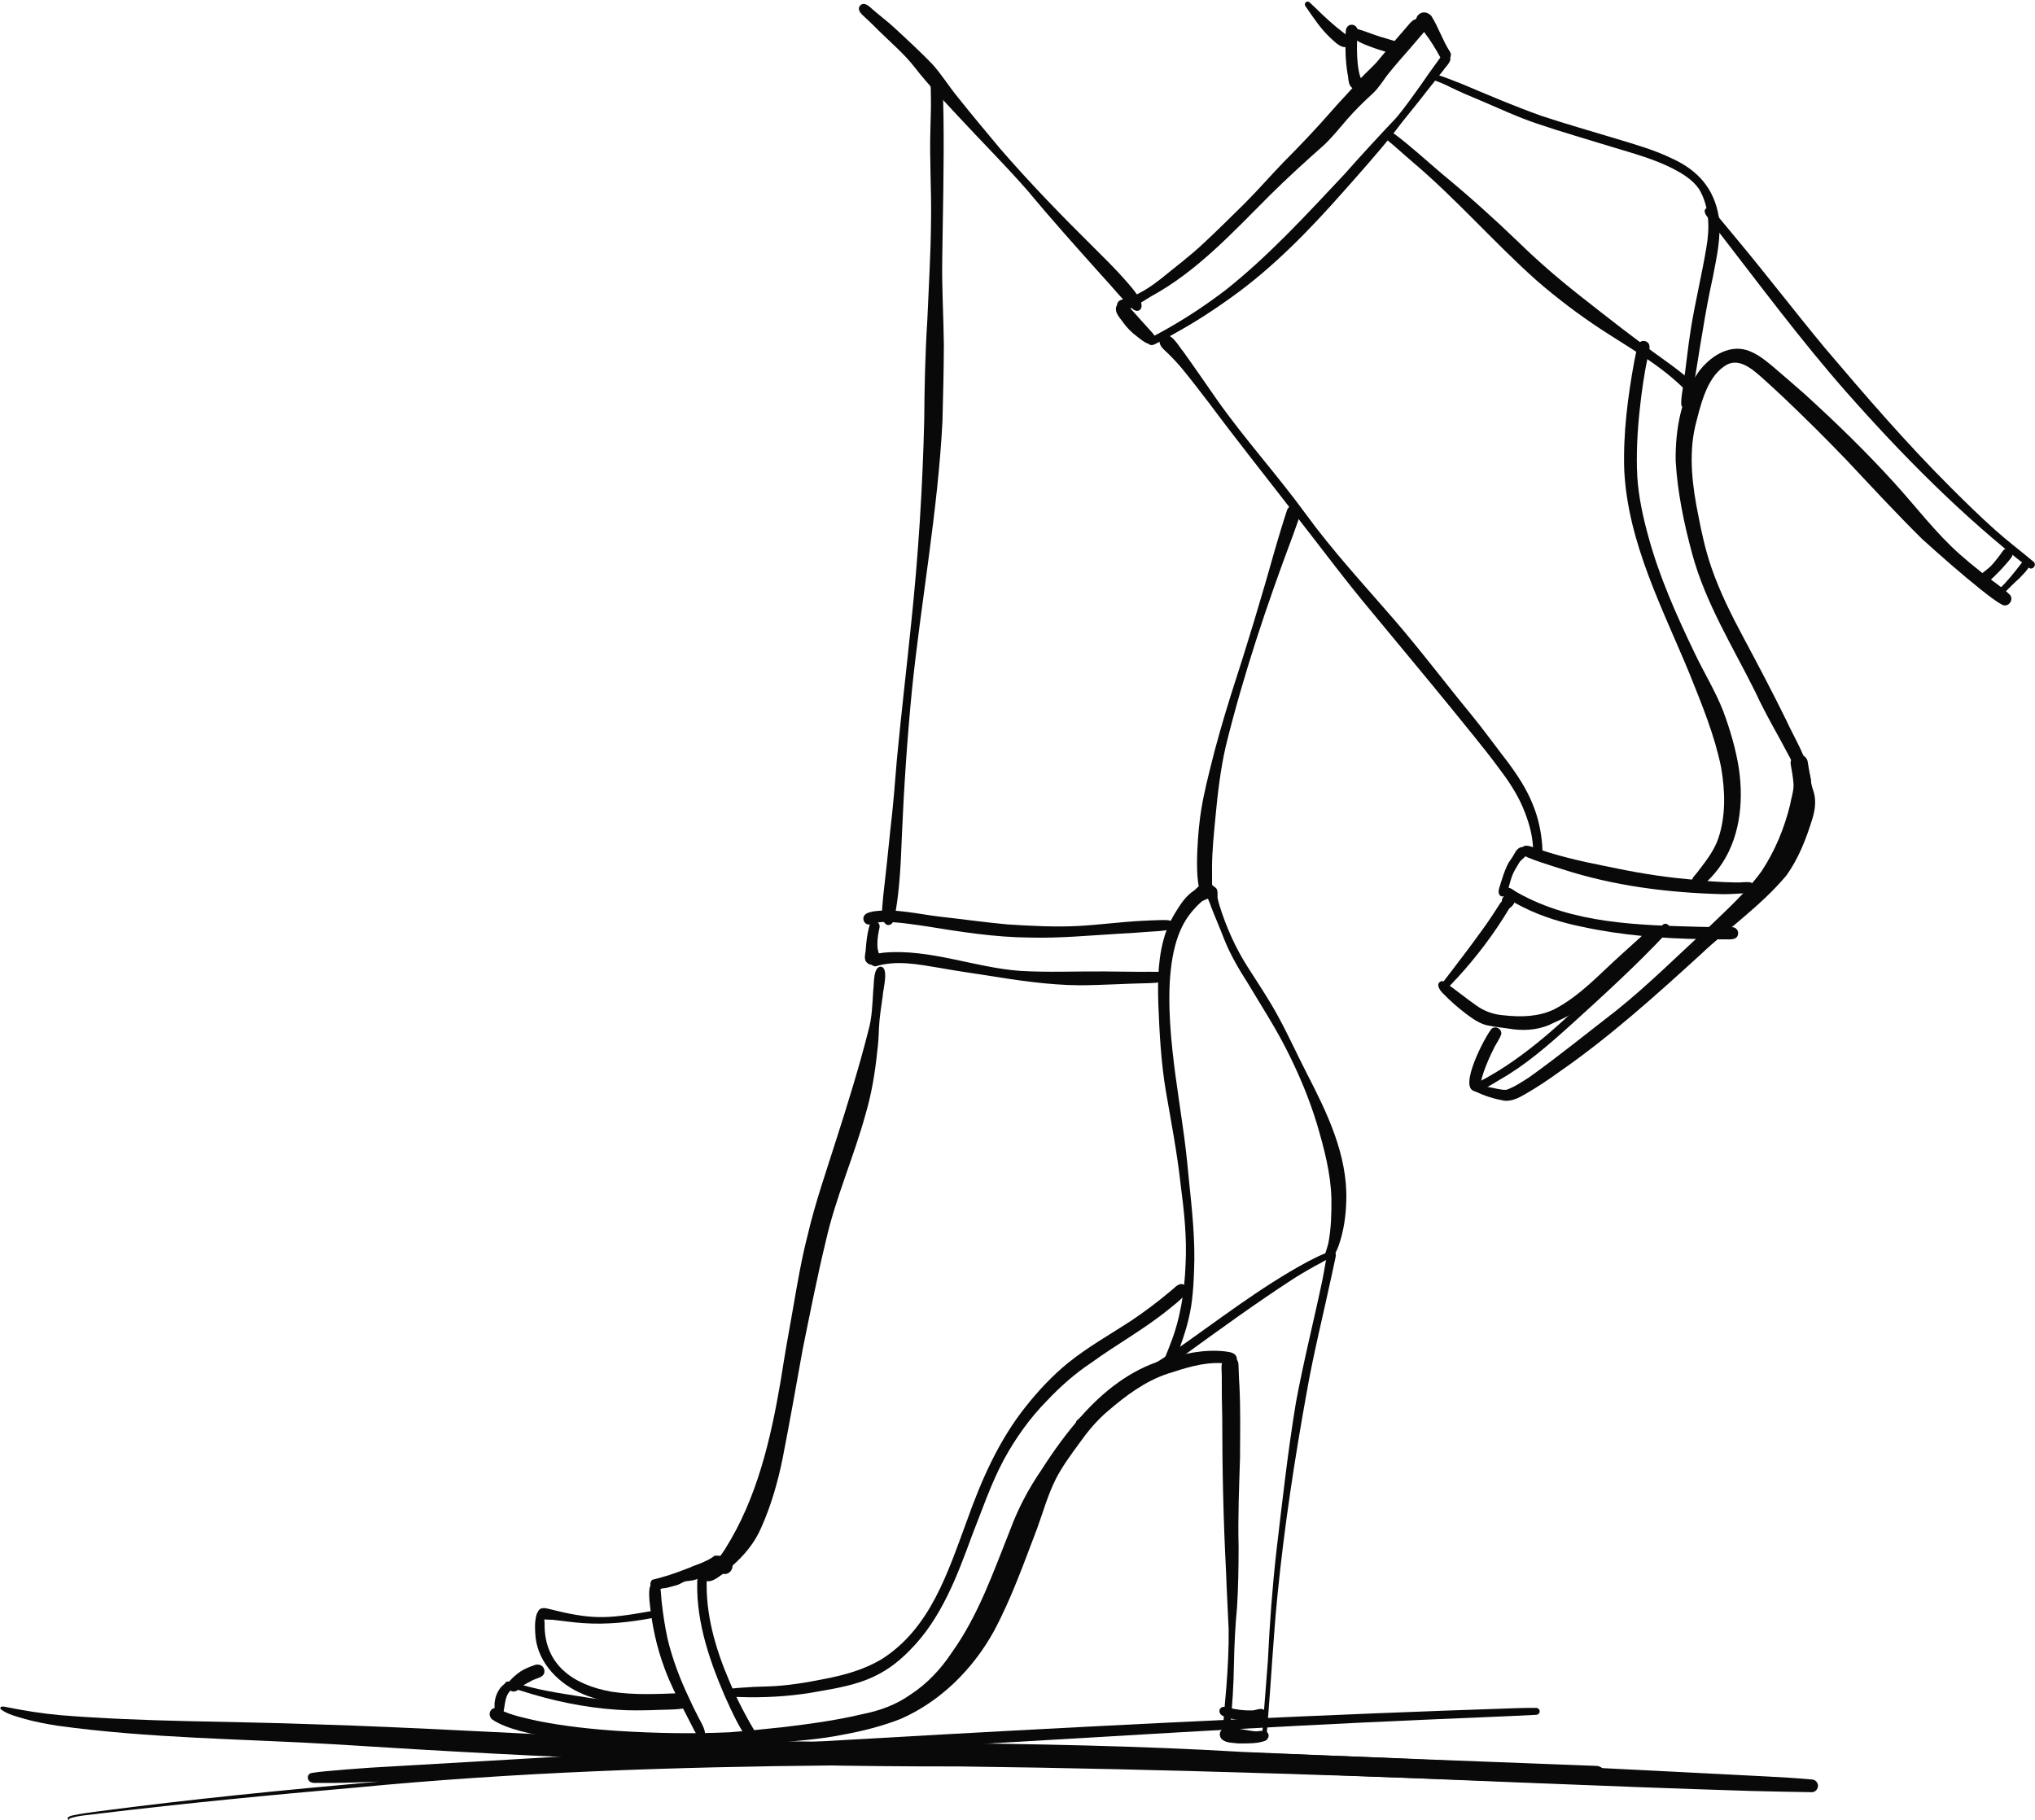 <?xml version="1.0" encoding="UTF-8"?><svg xmlns="http://www.w3.org/2000/svg" xmlns:xlink="http://www.w3.org/1999/xlink" height="1162.9" preserveAspectRatio="xMidYMid meet" version="1.0" viewBox="-0.2 -1.0 1300.3 1162.9" width="1300.3" zoomAndPan="magnify"><defs><clipPath id="a"><path d="M 1089 131 L 1300.02 131 L 1300.02 363 L 1089 363 Z M 1089 131"/></clipPath><clipPath id="b"><path d="M 43 1090 L 1162 1090 L 1162 1161.84 L 43 1161.84 Z M 43 1090"/></clipPath></defs><g><g id="change1_2"><path d="M 402.809 1113.871 C 380.434 1112.691 331.441 1109.738 314.137 1097.621 C 310.453 1094.078 314.281 1088.219 318.789 1091.289 C 326.508 1095.121 335.086 1096.828 343.445 1098.691 C 360.559 1102.109 377.969 1103.969 395.371 1105.109 C 418.902 1106.559 442.516 1107.012 466.066 1105.922 C 477.406 1105.059 488.719 1103.84 500.031 1102.68 C 517.086 1100.609 534.113 1098.352 550.754 1094.359 C 561.812 1092.23 572.52 1088.309 581.695 1081.762 C 592.262 1074.859 600.992 1065.531 607.93 1055.031 C 625.082 1031.109 634.652 1003.109 645.484 976.023 C 650.48 962.645 657.141 950.059 665.23 938.305 C 672.973 926.16 681.473 914.445 690.996 903.633 C 705.039 887.902 722.297 874.273 742.734 868.164 C 755.734 863.992 769.562 860.906 783.258 862.633 C 785.734 863.047 788.758 863.336 789.852 865.969 C 790.414 867.332 790.004 868.934 788.836 869.836 C 786.309 871.801 783.074 869.969 780.215 870.031 C 768.445 869.441 757.02 873.227 745.945 876.781 C 731.5 881.555 719.066 890.898 707.652 900.719 C 700.539 906.695 694.664 913.887 689.297 921.438 C 683.969 928.746 678.551 936.047 674.41 944.117 C 669.27 954.387 666.383 965.039 662.535 975.57 C 653.973 997.922 646.012 1020.691 634.613 1041.789 C 621.262 1065.809 600.652 1086.25 575.359 1097.379 C 563.785 1101.879 551.695 1105.02 539.484 1107.27 C 523.984 1110.48 508.141 1111.5 492.406 1112.961 C 480.391 1114.379 468.289 1113.559 456.223 1114.02 C 438.426 1114.18 420.598 1114.691 402.809 1113.871" fill="#09090a"/></g><g id="change1_3"><path d="M 782.934 1111.32 C 780.98 1111.16 780.676 1109.238 780.914 1107.641 C 781.055 1105.781 781.191 1103.922 781.328 1102.07 C 781.895 1093.691 782.684 1085.32 783.406 1076.961 C 784.352 1064.762 785.012 1052.469 784.867 1040.23 C 784.367 1027.84 783.609 1015.461 783.191 1003.07 C 781.496 970.398 780.773 937.574 780.773 904.891 C 780.508 895.84 780.461 887.102 780.48 878.105 C 780.492 873.887 779.227 868.234 783.59 865.734 C 787.223 863.812 791.074 867.148 791.145 870.926 C 791.363 875.391 791.402 879.867 791.746 884.332 C 792.512 900.016 792.203 914.746 792.141 930.301 C 791.551 949.355 790.742 968.402 791.223 987.473 C 791.215 1000.309 791.027 1013.148 790.23 1025.961 C 789.074 1037.969 788.512 1050 788.258 1062.051 C 788.082 1075.551 787.203 1089.02 785.883 1102.449 C 785.715 1104.211 785.559 1105.961 785.406 1107.719 C 785.41 1109.301 784.887 1111.41 782.934 1111.32" fill="#09090a"/></g><g id="change1_4"><path d="M 806.316 1107.141 C 807.406 1091.5 808.844 1075.602 809.953 1060.02 C 811.051 1036.699 812.766 1013.422 815.383 990.227 C 819.141 958.578 822.625 926.875 827.82 895.422 C 832.637 869.156 839.32 842.988 844.773 816.895 C 845.5 813.293 846.117 809.672 846.754 806.051 C 847.355 802.922 847.906 796.273 852.32 798.457 C 854.316 800.281 852.832 803.27 852.512 805.516 C 851.898 808.352 851.285 811.191 850.684 814.027 C 845.395 838.73 839.23 863.238 834.844 888.125 C 827.027 931.25 820.418 974.66 816.074 1018.281 C 813.422 1045.16 812.07 1072.148 809.848 1099.059 C 809.598 1101.809 809.508 1104.59 809.121 1107.328 C 809.004 1108.02 808.434 1108.551 807.723 1108.551 C 806.965 1108.551 806.305 1107.91 806.316 1107.141" fill="#09090a"/></g><g id="change1_5"><path d="M 791.379 1113.07 C 791.07 1113.051 790.762 1113.031 790.453 1113.012 C 790.484 1113.012 790.523 1113.012 790.555 1113.02 C 790.715 1113.031 790.875 1113.039 791.031 1113.051 C 787.504 1112.641 783.332 1112.859 780.516 1110.398 C 779.09 1108.898 778.695 1106.48 780.074 1104.789 C 781.695 1102.75 784.395 1102.852 786.738 1103.109 C 791.676 1103.441 796.441 1104.789 801.316 1105.281 C 804.043 1105.719 807.281 1103.941 809.566 1106.031 C 811.273 1107.699 810.211 1110.328 808.336 1111.328 C 803.008 1113.309 797 1113.051 791.379 1113.07" fill="#09090a"/></g><g id="change1_6"><path d="M 793.402 1098.441 C 789.172 1097.738 784.727 1097.238 780.844 1095.328 C 778.996 1094.359 778.133 1091.699 780.004 1090.281 C 781.445 1089.191 783.211 1089.859 784.781 1090.219 C 789.992 1091.488 794.637 1092.109 799.684 1091.98 C 801.949 1091.988 804.109 1090.648 806.355 1091.109 C 808.469 1091.66 809.746 1094.141 808.84 1096.148 C 807.98 1098.441 805.449 1098.672 803.332 1098.59 C 800.016 1098.789 796.703 1098.91 793.402 1098.441" fill="#09090a"/></g><g id="change1_7"><path d="M 687.785 909.398 C 687.078 908.492 687.258 907.121 688.172 906.422 C 693.691 901.723 699.297 897.133 704.922 892.559 C 710.297 887.926 715.828 883.484 722.023 879.973 C 730.93 874.465 740.395 868.656 749.035 862.941 C 777.469 843.23 804.824 821.656 835.355 805.203 C 839.363 803.148 843.375 801.055 847.605 799.473 C 848.938 798.934 851.348 797.902 851.809 799.938 C 851.898 802.371 846.191 804.402 844.348 805.672 C 838.398 808.836 832.539 812.168 826.84 815.758 C 802.145 831.773 778.375 849.082 754.566 866.359 C 740.215 876.23 725.055 884.844 710.305 894.086 C 704.523 898.098 699.199 902.711 693.793 907.211 C 692.035 908.445 689.918 911.727 687.785 909.398" fill="#09090a"/></g><g id="change1_8"><path d="M 846.648 802.766 C 846.199 802 846.328 801.055 846.539 800.238 C 847.238 797.867 848.098 795.547 848.629 793.129 C 850.383 783.871 850.613 774.359 850.531 764.961 C 850.121 748.723 845.887 732.887 841.328 717.387 C 836.387 701.02 829.711 685.195 821.977 669.965 C 814.586 655.301 805.625 641.531 797.227 627.441 C 791.363 618.297 785.844 608.922 781.863 598.785 C 779.215 591.812 776.164 585.012 773.508 578.043 C 772.496 574.156 767.504 567.348 773.301 565.355 C 775.16 564.934 777.203 566.141 777.59 568.055 C 777.977 569.684 777.617 571.336 777.816 572.977 C 778.094 574.5 778.586 575.98 778.973 577.48 C 783.273 591.258 789.113 604.496 796.871 616.664 C 803.586 627.27 810.484 637.371 816.43 648.371 C 822.934 660.281 828.527 672.656 834.715 684.73 C 847.664 709.848 860.727 736.637 860.051 765.559 C 859.852 775.625 858.445 785.766 855.051 795.273 C 853.914 798.297 850.309 806.82 846.648 802.766" fill="#09090a"/></g><g id="change1_9"><path d="M 743.898 876.258 C 742.344 875.785 741.238 873.977 741.816 872.383 C 743.613 867.605 745.805 862.844 747.531 858.062 C 754.02 841.754 756.688 824.328 757.34 806.898 C 758.254 789.578 756.387 772.621 754.137 755.527 C 751.941 735.449 748.094 715.723 744.723 696.117 C 741.668 677.781 740.66 659.184 739.934 640.633 C 739.453 625.016 739.691 608.93 744.957 594.047 C 746.73 589.309 749.055 584.801 751.793 580.547 C 754.762 575.703 758.199 570.957 763.055 567.863 C 765.371 565.641 768.102 562.707 771.637 563.629 C 775.574 563.625 777.848 568.352 774.816 571.125 C 772.953 573.141 770.273 573.555 767.961 574.82 C 762.895 579.156 758.613 584.434 755.52 590.336 C 739.152 622.426 750.449 681.676 755.281 717.043 C 756.984 728.473 758.281 739.949 759.332 751.453 C 761.379 771.469 763.711 791.578 762.73 811.707 C 762.539 817.645 762.18 823.578 761.484 829.477 C 760.184 840.875 756.781 851.891 752.703 862.574 C 751.121 866.609 749.562 870.672 747.633 874.551 C 747.008 875.938 745.363 876.73 743.898 876.258" fill="#09090a"/></g><g id="change1_10"><path d="M 394.703 1091.578 C 373.461 1090.238 352.371 1085.738 332.164 1079.219 C 329.207 1078.25 326.18 1077.43 323.324 1076.191 C 322.691 1075.809 322.23 1075.031 322.641 1074.309 C 324.211 1072.031 331.094 1075.211 333.328 1075.66 C 348.07 1079.93 363.367 1081.859 378.477 1084.27 C 395.816 1086.512 413.344 1085.879 430.773 1085.398 C 432.789 1085.449 435.023 1084.949 436.879 1085.891 C 439.379 1087.25 438.516 1090.059 436.043 1090.789 C 429.691 1091.699 423.199 1091.41 416.797 1091.77 C 409.438 1091.961 402.055 1092.078 394.703 1091.578" fill="#09090a"/></g><g id="change1_11"><path d="M 316.035 1091.801 C 315.004 1086.039 316.969 1079.32 321.547 1075.52 C 322.613 1074.539 324.082 1073.59 325.555 1074.238 C 327.039 1074.66 327.562 1076.41 327.047 1077.77 C 326.477 1079.07 325.18 1079.828 324.516 1081.078 C 322.539 1084.281 322.441 1088.191 321.738 1091.77 C 321.273 1096.102 316.906 1095.75 316.035 1091.801" fill="#09090a"/></g><g id="change1_12"><path d="M 448.156 1109.25 C 445.035 1108.738 443.727 1105.27 442.426 1102.781 C 440.617 1099.27 438.785 1095.762 437.004 1092.23 C 432.453 1083.59 427.82 1074.359 424.504 1065.25 C 419.215 1051.25 416.191 1036.52 414.766 1021.66 C 414.637 1018.148 413.582 1009.922 418.742 1010.039 C 420.199 1010.18 421.301 1011.352 421.555 1012.762 C 422.184 1015.809 422.215 1019.16 422.535 1022.199 C 423.426 1030.23 424.629 1038.25 426.336 1046.148 C 429.516 1059.398 434.328 1071.961 440.109 1084.129 C 441.82 1087.961 443.648 1091.719 445.598 1095.43 C 446.836 1098.27 453.641 1108.23 448.156 1109.25" fill="#09090a"/></g><g id="change1_13"><path d="M 418.227 1014.699 C 415.832 1014.32 414.602 1011.469 415.848 1009.422 C 416.031 1009.102 416.246 1008.801 416.477 1008.52 C 416.488 1008.52 416.504 1008.512 416.516 1008.512 C 417.988 1008.16 419.453 1007.781 420.914 1007.391 C 425.113 1006.262 429.266 1004.93 433.336 1003.41 C 437.438 1001.891 441.512 1000.301 445.605 998.762 C 445.488 998.805 445.371 998.848 445.254 998.891 C 446.703 998.352 448.156 997.801 449.566 997.164 C 450.172 996.887 450.773 996.586 451.363 996.266 C 453.57 999.16 452.48 1003.84 446.527 1007.34 C 443.863 1008.949 440.793 1009.078 437.801 1009.449 C 435.848 1010.02 434.266 1011.352 432.297 1011.91 C 430.363 1012.488 428.387 1012.879 426.461 1013.48 C 425.34 1013.781 424.227 1013.891 423.086 1013.988 C 421.871 1014.422 420.578 1014.781 419.273 1014.781 C 418.926 1014.781 418.574 1014.75 418.227 1014.699" fill="#09090a"/></g><g id="change1_14"><path d="M 480.422 1114.441 C 472.824 1104.852 467.727 1093.488 462.738 1082.379 C 452.289 1058.039 443.566 1031.711 445.555 1004.891 C 445.609 1002.629 446.371 999.02 449.367 999.578 C 452.504 1000.551 451.414 1004.551 451.449 1007.031 C 450.312 1029.98 456.961 1052.559 465.922 1073.461 C 471.004 1085.66 477.199 1097.27 483.992 1108.43 C 484.836 1109.762 486.004 1111.191 485.605 1112.859 C 485.121 1115.141 482.105 1116.059 480.422 1114.441" fill="#09090a"/></g><g id="change1_15"><path d="M 462.836 1004.809 C 462.078 1004.781 461.387 1004.621 460.672 1004.461 C 459.723 1004.68 458.746 1004.82 457.773 1004.699 C 456.09 1004.43 454.383 1004.539 452.723 1004.16 C 449.867 1004.211 446.801 1004.73 444.172 1003.32 C 442.922 1002.711 441.98 1001.559 441.688 1000.238 C 442.992 999.746 444.297 999.25 445.602 998.762 C 445.484 998.805 445.367 998.848 445.254 998.891 C 446.699 998.352 448.152 997.801 449.562 997.164 C 450.902 996.559 452.191 995.816 453.461 995.078 C 454.473 994.492 455.488 993.895 456.344 993.094 C 461.535 992.723 467.441 994.574 467.871 999.57 C 467.945 1002.23 465.711 1004.809 462.98 1004.809 C 462.93 1004.809 462.883 1004.809 462.836 1004.809" fill="#09090a"/></g><g id="change1_16"><path d="M 327.164 1079.801 C 324.41 1079.219 323.352 1075.621 325.109 1073.52 C 327.285 1071.078 329.746 1068.859 332.465 1067.039 C 335.012 1065.41 337.82 1064.262 340.664 1063.262 C 343.172 1062.039 346.641 1062.648 347.5 1065.621 C 348.863 1071.199 342.266 1071.09 338.953 1073.289 C 338.98 1073.281 339.008 1073.262 339.035 1073.25 C 339.051 1073.238 339.062 1073.23 339.117 1073.199 C 337.633 1074 335.742 1074.941 334.52 1075.73 C 332.254 1077.309 330.301 1080.469 327.164 1079.801" fill="#09090a"/></g><g id="change1_17"><path d="M 411.48 1088.469 C 398.133 1088.109 384.785 1086.789 372.402 1081.578 C 357.402 1075.391 344.059 1062.238 342.047 1045.59 C 341.59 1040.609 341.27 1035.391 342.684 1030.539 C 343.168 1029.191 344.285 1027.719 345.926 1028.27 C 348.312 1029.219 347.414 1034.16 347.777 1036.34 C 347.352 1062.988 366.355 1075.699 390.461 1080 C 405.176 1082.281 420.148 1081.48 434.949 1080.922 C 437.586 1081.141 439.109 1084.422 437.496 1086.551 C 435.641 1088.93 432.156 1087.98 429.52 1088.328 C 423.512 1088.539 417.492 1088.672 411.48 1088.469" fill="#09090a"/></g><g id="change1_18"><path d="M 372.461 1036.18 C 366.414 1035.82 359.996 1034.82 354.293 1034.199 C 351.102 1033.691 347.387 1034.551 344.613 1032.578 C 343.305 1031.539 343.004 1029.629 343.871 1028.219 C 345.078 1026.289 347.609 1026.371 349.562 1026.879 C 377.879 1034.039 386.727 1033.648 415.262 1028.621 C 416.438 1028.422 417.594 1028.129 418.773 1027.988 C 419.871 1027.879 420.906 1028.629 421.156 1029.699 C 421.66 1032.23 418.758 1032.641 416.914 1032.871 C 402.285 1035.641 387.352 1037.25 372.461 1036.18" fill="#09090a"/></g><g id="change1_19"><path d="M 477.918 1083.539 C 475.094 1083.52 472.273 1083.41 469.453 1083.328 C 468.02 1083.289 466.5 1083.281 465.223 1082.559 C 464.352 1082.07 463.867 1081.078 464.152 1080.102 C 464.625 1078.48 466.648 1078.129 468.078 1077.922 C 469.609 1077.699 471.172 1077.621 472.715 1077.5 C 478.672 1077.031 484.871 1076.719 490.75 1076.621 C 502.977 1076.219 515.008 1074.18 526.961 1071.77 C 539.492 1069.391 551.977 1065.859 563.012 1059.309 C 594.273 1039.59 605.359 1003.828 617.504 971.078 C 626.738 945.035 637.953 919.402 655.324 897.676 C 663.191 887.73 672.312 878.016 682.07 870.039 C 694.605 859.902 708.711 851.969 722.199 843.207 C 731.07 837.273 739.719 830.785 747.812 823.949 C 749.824 822.512 751.367 820.234 753.848 819.617 C 755.766 819.133 757.887 820.445 758.289 822.395 C 758.781 824.742 757.102 826.602 755.48 828.055 C 752.773 830.727 749.766 833.066 746.809 835.449 C 731.246 848.195 713.535 857.867 697.289 869.664 C 686.789 876.59 677.359 884.965 668.746 894.094 C 657.652 905.379 648.656 918.07 641.145 931.883 C 633.016 947.094 627.316 963.949 621.023 979.848 C 611.461 1005.898 601.391 1033.051 581.52 1053.148 C 563.883 1071.441 547.777 1075.59 523.602 1079.691 C 508.547 1082.551 493.23 1083.719 477.918 1083.539" fill="#09090a"/></g><g id="change1_20"><path d="M 449.781 1007.91 C 448.656 1005.129 451.699 1002.922 453.336 1001.09 C 457.004 997.328 460.363 993.227 463.148 988.762 C 483.508 956.48 492.242 918.789 498.586 881.602 C 501.023 865.848 503.801 850.152 506.633 834.465 C 509.312 818.914 511.973 803.336 515.918 788.043 C 520.68 767.684 527.59 747.949 533.887 728.035 C 541.363 704.715 548.559 681.559 554.598 657.879 C 557.023 649.422 557.23 640.602 557.773 631.883 C 558.387 627.605 557.648 616.719 562.664 616.715 C 568.043 617.422 563.914 631.629 563.832 635.418 C 562.867 642.332 561.727 649.219 561.414 656.203 C 561.273 661.145 560.957 666.066 560.324 670.969 C 558.891 684.531 556.773 697.758 552.91 710.793 C 545.465 738.117 533.75 764.188 527.523 791.84 C 521.922 814.945 517.359 838.297 512.625 861.586 C 508.473 884.805 504.344 908.023 499.824 931.176 C 496.754 946.195 492.504 961.059 486.238 975.07 C 482.109 984.816 475.27 993 467.328 999.891 C 463.758 1002.871 453.027 1013.352 449.781 1007.91" fill="#09090a"/></g><g id="change1_21"><path d="M 689.32 628.598 C 669.516 628.418 649.871 625.426 630.355 622.293 C 620.254 620.738 610.137 619.277 600.074 617.461 C 586.629 615.25 572.641 612.383 559.32 616.484 C 557.457 616.664 555.348 614.562 555.605 612.938 C 555.801 608.5 561.355 608.18 564.719 607.73 C 594.324 605.203 622.699 617.359 651.91 619.418 C 669.777 620.461 687.688 619.602 705.574 619.758 C 713.074 619.812 720.566 619.973 728.062 619.988 C 732.184 620.02 736.309 619.883 740.426 620.012 C 741.773 620.012 743.234 619.918 744.406 620.684 C 745.578 621.484 746.176 622.852 745.594 624.234 C 744.359 627.227 737.363 626.945 734.508 627.23 C 719.438 627.48 704.391 628.555 689.32 628.598" fill="#09090a"/></g><g id="change1_22"><path d="M 554.656 614.852 C 551.348 612.715 552.605 609.512 552.934 606.418 C 553.293 601.238 553.828 596.023 555.207 591.008 C 555.492 590.012 555.844 589.023 556.719 588.379 C 558.355 587.082 560.938 587.805 561.637 589.781 C 562.18 591.164 561.566 592.535 561.32 593.902 C 560.598 597.703 560.102 601.645 560.645 605.5 C 561.094 607.648 562.066 609.816 561.426 612.027 C 560.746 614.891 557.16 616.492 554.656 614.852" fill="#09090a"/></g><g id="change1_23"><path d="M 657.898 598.109 C 635.535 597.961 613.434 594.43 591.414 590.859 C 582.18 589.551 572.852 587.973 563.551 588.16 C 561.668 588.281 559.793 588.543 557.988 589.113 C 556.875 589.453 555.773 589.914 554.586 589.738 C 551.652 589.453 550.352 585.43 552.559 583.445 C 554.023 582.062 556.215 581.766 558.109 581.355 C 572.414 579.379 586.727 583.215 600.891 584.812 C 615.027 586.391 629.438 588.41 643.539 589.711 C 658.598 590.688 674.473 591.492 689.383 590.672 C 702.562 589.918 715.719 588.152 728.895 587.441 C 733.023 587.207 737.16 587.047 741.293 586.938 C 744.055 586.914 747.121 586.613 749.523 588.223 C 754.289 594.27 737.676 593.961 734.609 594.344 C 728.168 594.832 721.688 595.309 715.238 595.629 C 696.129 596.746 677.062 598.613 657.898 598.109" fill="#09090a"/></g><g id="change1_24"><path d="M 770.055 572.539 C 761.695 571.422 765.336 531.93 766.215 524.82 C 767.426 513.562 769.965 502.492 772.688 491.516 C 776.691 474.934 781.441 458.551 786.559 442.281 C 796.641 411.324 806.051 380.133 814.852 348.785 C 817.18 340.855 819.547 332.934 822.148 325.09 C 822.812 322.809 825.395 321.367 827.68 322.105 C 829.953 322.789 831.414 325.336 830.664 327.637 C 829.164 332.223 827.496 336.758 825.867 341.297 C 809.281 385.445 794.262 430.195 782.992 476 C 779.66 490.707 777.879 505.719 776.48 520.719 C 775.469 531.586 774.258 542.473 774.25 553.398 C 774.25 556.762 774.297 560.121 774.281 563.48 C 774.219 566.742 774.738 572.801 770.055 572.539" fill="#09090a"/></g><g id="change1_25"><path d="M 566.355 589.914 C 561.684 587.293 563.938 576.75 564.094 572.156 C 565.715 557.953 567.273 543.723 568.672 529.523 C 570.496 514.48 571.641 499.379 572.883 484.281 C 575.605 455.438 579.027 426.551 581.965 397.754 C 586.523 354.527 589.312 311.113 590.344 267.66 C 590.512 246.352 590.965 225.055 592.32 203.785 C 593.188 182.664 594.523 161.559 594.691 140.422 C 595.07 120.602 593.633 100.789 594.316 80.98 C 594.566 73.039 594.789 65.09 594.555 57.148 C 594.691 53.469 592.816 47.629 597.766 46.691 C 602.219 46.57 602.121 51.449 602.148 54.719 C 602.383 61.102 602.586 67.48 602.668 73.871 C 603.074 104.352 602.254 134.828 601.844 165.312 C 601.586 183.438 602.707 201.27 602.898 219.27 C 602.836 235.684 602.418 252.094 601.992 268.504 C 599.016 325.969 588.359 382.895 582.492 440.062 C 579.461 471.078 577.391 502.184 576.055 533.32 C 575.438 549.387 574.789 565.492 572.102 581.371 C 571.66 583.957 571.438 586.738 569.848 588.91 C 568.988 589.992 567.617 590.398 566.355 589.914" fill="#09090a"/></g><g id="change1_26"><path d="M 723.828 196.66 C 716.43 189.949 710.262 181.918 703.41 174.645 C 687.691 157.051 671.922 139.52 656.859 121.359 C 642.492 104.859 626.953 89.43 612.113 73.359 C 602.539 62.93 592.848 53.18 584.238 41.988 C 577.547 33.398 569.188 26.371 561.461 18.762 C 558.617 15.969 555.848 13.109 552.883 10.449 C 550.793 8.461 546.914 5.539 549.434 2.5 C 552.105 -0.148 555.254 3.141 557.32 4.969 C 561.902 8.988 566.832 12.602 571.301 16.762 C 579.449 24.281 587.609 31.82 595.332 39.781 C 601.383 46.41 606.062 54.141 611.762 61.07 C 620.574 72.129 629.656 82.98 638.723 93.84 C 657.848 115.941 678.156 136.871 698.859 157.328 C 705.289 163.766 711.812 170.129 717.871 176.93 C 721.551 181.148 725.469 185.312 728.09 190.301 C 729.129 192.383 730.262 195.984 727.574 197.359 C 726.316 198.008 724.895 197.426 723.828 196.66" fill="#09090a"/></g><g id="change1_27"><path d="M 714.133 196.008 C 713.406 194.988 713.391 193.648 713.895 192.539 C 714.613 190.973 716.277 190.516 717.793 190.141 C 719.781 189.723 721.727 189.121 723.586 188.293 C 730.102 185.551 736.215 181.387 741.66 177.078 C 750.844 169.551 760.395 162.457 769.023 154.281 C 777.805 146.121 786.316 137.648 794.855 129.238 C 803.422 120.699 811.348 111.551 819.734 102.84 C 830.742 91.781 840.727 81.262 850.883 69.66 C 856.395 63.219 862.488 57.328 867.801 50.719 C 872.176 45.449 877.723 41.328 881.863 35.84 C 887.199 29.398 892.688 23.09 898.18 16.781 C 900.324 14.488 902.086 11.25 905.559 11.031 C 908.082 10.73 910.648 12.898 910.738 15.449 C 910.914 17.672 909.84 19.57 908.328 21.109 C 906.004 23.879 903.645 26.609 901.27 29.34 C 896.129 35.238 890.891 41.078 886.055 47.238 C 883.191 51.09 880.664 55.219 877.145 58.539 C 871.418 63.781 865.867 69.191 860.754 75.051 C 855.805 80.672 851.211 86.629 845.719 91.75 C 834.109 102.012 822.035 113.012 811.188 123.789 C 787.445 147.469 764.953 172.176 735.324 188.383 C 731.316 190.746 727.48 193.402 723.316 195.488 C 720.559 196.949 716.539 199.145 714.133 196.008" fill="#09090a"/></g><g id="change1_28"><path d="M 733.777 218.742 C 731.031 217.914 728.816 215.914 726.57 214.207 C 722.77 211.441 719.488 208.059 716.828 204.195 C 714.961 201.719 712.367 198.887 712.875 195.562 C 713.277 193.633 714.918 192.316 716.898 192.359 C 719.766 192.516 721.262 195.348 723.078 197.176 C 727.141 201.684 731.148 206.246 735.258 210.711 C 736.066 211.668 737.055 212.547 737.59 213.699 C 738.918 216.168 736.551 219.406 733.777 218.742" fill="#09090a"/></g><g id="change1_29"><path d="M 734.168 219.102 C 730.832 215.77 737.281 213.805 739.473 212.445 C 742.145 211.016 744.785 209.539 747.406 208.016 C 759.922 200.832 771.922 192.758 783.371 183.988 C 810.871 162.09 834.91 135.789 858.957 110.219 C 869.633 98.109 880.602 86.281 891.676 74.551 C 897.5 67.738 902.578 60.352 907.82 53.102 C 911.242 48.148 914.652 43.199 918.246 38.371 C 919.938 36.18 921.918 32.141 925.199 34.148 C 928.973 37.199 923.891 41.012 922.176 43.75 C 918.773 48.129 915.223 52.5 911.805 56.84 C 904.648 66.238 896.871 75.191 889.844 84.68 C 879.691 97.23 868.953 109.301 858.254 121.379 C 836.48 146.012 813.477 169.77 786.664 188.961 C 775.453 197.059 763.832 204.598 751.73 211.305 C 747.855 213.488 744.004 215.703 740.055 217.746 C 738.234 218.559 736.141 220.312 734.168 219.102" fill="#09090a"/></g><g id="change1_30"><path d="M 920.102 35.66 C 917.078 30.109 913.934 24.941 910.121 19.949 C 909.305 18.789 908.156 17.961 907.035 17.121 C 900.523 11.559 908.109 2.852 914.312 9.059 C 918.902 16.32 921.559 24.781 926.254 32.039 C 928.887 36.27 922.578 40.02 920.102 35.66" fill="#09090a"/></g><g id="change1_31"><path d="M 980.254 547.641 C 979.645 546.539 979.68 545.285 979.586 544.07 C 979.445 540.508 979.148 536.941 978.559 533.418 C 977.441 527.016 975.129 520.047 972.586 514.309 C 968.707 505.535 963.453 497.602 957.656 490.02 C 948.008 476.895 937.457 464.445 927.27 451.742 C 910.52 431.164 893.578 410.965 876.727 390.527 C 859.918 370.531 844.645 349.949 828.602 329.434 C 809.848 305.141 790.691 281.172 772.355 256.559 C 766.84 249.359 761.18 242.004 755.496 235.012 C 752.688 231.625 749.688 228.371 746.543 225.293 C 744.254 222.852 740.758 220.758 740.668 217.078 C 740.656 215.68 741.555 214.109 742.844 213.52 C 748.121 210.777 753.059 220.48 755.965 223.801 C 763.297 234.008 770.387 244.387 777.586 254.684 C 795.258 279.723 815.918 302.473 833.984 327.223 C 851.074 350.738 870.828 372.105 889.832 394.047 C 906.961 413.777 922.777 434.844 939.348 454.977 C 947.535 464.945 955.074 475.422 962.957 485.629 C 969.383 494.207 975.332 503.227 979.273 513.238 C 982.656 521.434 984.539 530.23 985.219 539.059 C 985.211 542.305 986.547 548.242 982.762 548.98 C 981.773 549.082 980.676 548.559 980.254 547.641" fill="#09090a"/></g><g id="change1_32"><path d="M 1100.648 570.383 C 1065.949 569.508 1031.039 565.152 997.938 554.383 C 993.57 553 989.195 551.652 984.863 550.172 C 981.895 549.16 978.902 548.148 976.023 546.914 C 974.484 546.246 972.902 545.406 972.094 543.871 C 971.453 542.703 971.691 541.07 972.723 540.215 C 974.324 538.887 976.422 539.488 978.207 539.988 C 993.672 545.625 1009.711 549.363 1025.852 552.512 C 1043.129 556.184 1060.551 559.242 1078.16 560.777 C 1088.379 561.922 1099.102 562.785 1109.301 562.898 C 1112.289 563.047 1115.359 562.297 1118.309 562.84 C 1119.879 563.363 1121.07 565.176 1120.57 566.793 C 1119.84 569.738 1116.398 569.668 1113.961 569.832 C 1109.531 570.125 1105.09 570.398 1100.648 570.383" fill="#09090a"/></g><g id="change1_33"><path d="M 1087.941 599.129 C 1062.059 598.715 1036.148 596.723 1010.82 591.234 C 997.93 588.633 985.25 584.762 973.441 578.91 C 969.781 577.125 966.246 575.102 962.789 572.953 C 961.547 572.168 960.297 571.137 959.969 569.629 C 959.676 568.348 960.316 566.977 961.504 566.402 C 964.555 565.16 967.355 568.465 969.957 569.664 C 1004.969 589.223 1046.078 590.152 1085.141 591.227 C 1092.48 591.457 1099.59 591.48 1106.82 591.469 C 1108.73 591.508 1110.309 593.219 1110.43 595.066 C 1110.422 599.879 1105.57 599.234 1102.141 599.27 C 1097.41 599.293 1092.68 599.219 1087.941 599.129" fill="#09090a"/></g><g id="change1_34"><path d="M 958.996 701.922 C 953.496 700.945 948.176 699.102 943.117 696.766 C 941.68 696.137 939.996 695.371 939.488 693.758 C 939.215 692.805 939.594 691.633 940.504 691.156 C 941.562 690.602 942.52 690.934 943.523 691.371 C 945.875 692.457 948.379 693.137 950.906 693.664 C 954.676 694.184 958.445 695.551 962.258 695.418 C 967.523 693.633 972.387 690.238 976.898 687.391 C 995.961 673.762 1014.172 658.945 1032.711 644.617 C 1053.391 628.047 1072.109 609.23 1091.691 591.41 C 1103.512 580.027 1115.828 568.941 1125.48 555.582 C 1133.93 542.758 1139.93 528.289 1143.578 513.391 C 1144.422 508.438 1145.969 504.676 1145.82 499.926 C 1145.48 495.699 1144.75 491.504 1144 487.336 C 1143.469 484.387 1145.922 481.559 1148.77 481.199 C 1151.719 480.793 1154.539 483.02 1154.898 485.969 C 1155.719 490.449 1156.328 494.969 1157.109 499.449 C 1157.469 501.461 1158.18 503.375 1158.77 505.32 C 1160.391 511.023 1159.469 517.055 1157.73 522.609 C 1153.801 535.227 1148.941 547.832 1141.109 558.586 C 1125.102 577.703 1104.27 592.031 1086.238 609.117 C 1057.5 635.32 1028.57 661.359 996.598 683.598 C 989.309 688.848 981.859 693.906 974.035 698.324 C 969.473 700.984 964.383 703.492 958.996 701.922" fill="#09090a"/></g><g id="change1_35"><path d="M 1153.359 503.027 C 1149.75 496.969 1146.801 489.363 1143.57 483.285 C 1136.172 469.133 1127.941 455.43 1121.262 440.898 C 1106.961 412.18 1089.719 384.555 1081.18 353.363 C 1075.84 333.773 1071.648 313.652 1070.488 293.348 C 1070.25 273.945 1073.828 252.582 1085.219 236.488 C 1092.031 227.426 1103.469 219.371 1115.27 222.547 C 1121.559 224.305 1126.828 228.438 1131.789 232.523 C 1138.988 238.598 1146.262 244.98 1153.289 251.137 C 1173.012 269.094 1192.16 287.707 1210.109 307.449 C 1224.102 322.805 1236.691 339.617 1252.238 353.363 C 1256.379 357.027 1260.641 360.57 1264.988 363.988 C 1271.238 369.211 1278.359 373.488 1284.172 379.188 C 1286.73 382.391 1283.078 387.266 1279.25 385.512 C 1274.32 382.816 1269.941 379.168 1265.512 375.742 C 1252.602 365.379 1240.129 354.422 1227.91 343.371 C 1211.449 327.098 1195.75 310.082 1179.898 293.219 C 1166.559 279.309 1152.859 265.719 1138.871 252.449 C 1134.32 248.23 1129.789 243.98 1125.621 240.281 C 1119 234.469 1110.039 226.648 1101.301 233.238 C 1090 241.074 1086.238 258.652 1082.988 271.352 C 1078.68 289.934 1081.23 310.012 1084.91 328.062 C 1087.031 339.305 1089.512 350.48 1093.211 361.312 C 1098.871 377.754 1106.398 392.551 1114.461 407.609 C 1123.52 424.57 1132.488 441.578 1140.969 458.84 C 1146.828 471.555 1154.531 483.41 1156.93 497.285 C 1157.07 498.98 1157.32 500.895 1156.781 502.473 C 1156.469 503.34 1155.969 504.047 1154.93 504.055 C 1154.199 504.055 1153.738 503.484 1153.309 502.977 L 1153.359 503.027" fill="#09090a"/></g><g id="change1_36"><path d="M 1273.359 380.512 C 1273.012 379.371 1274.012 378.469 1274.73 377.746 C 1275.578 376.895 1276.461 376.074 1277.34 375.246 C 1282.578 370.41 1286.898 364.758 1291.25 359.141 C 1292.969 356.609 1297.012 358.102 1296.219 361.18 C 1294.891 363.957 1292.309 366.035 1290.301 368.348 C 1286.781 371.484 1283.461 374.84 1280.141 378.195 C 1278.559 379.645 1275.059 383.746 1273.359 380.512" fill="#09090a"/></g><g clip-path="url(#a)" id="change1_1"><path d="M 1296.051 361.758 C 1253.301 328.453 1215.02 289.727 1179.219 249.148 C 1150.172 216.074 1123.961 180.691 1097.031 145.91 C 1094.969 143.191 1092.891 140.48 1090.84 137.75 C 1089.371 136.09 1087.578 132.629 1090.93 131.84 C 1093.391 131.68 1094.828 134.34 1096.352 135.871 C 1100.91 141.309 1105.398 146.801 1109.949 152.238 C 1128.809 174.898 1146.762 198.301 1165.559 221.008 C 1191.68 251.762 1217.949 282.285 1246.512 310.754 C 1255.672 319.902 1265.23 329.27 1274.84 337.824 C 1282.73 344.902 1291.219 351.258 1299.32 358.07 C 1301.352 360.117 1298.59 363.668 1296.051 361.758" fill="#09090a"/></g><g id="change1_37"><path d="M 921.52 629.242 C 920.836 627.664 922.324 625.945 923.211 624.805 C 924.266 623.445 925.316 622.09 926.355 620.719 C 933.363 611.562 940.344 602.379 947.055 592.996 C 951.207 587.402 954.895 581.645 958.613 575.816 C 959.621 574.711 961.535 574.57 962.891 575.043 C 963.965 576.051 964.844 577.684 964.355 579.195 C 954.754 595.309 943.359 610.387 930.66 624.203 C 928.656 625.867 923.906 633.191 921.52 629.242" fill="#09090a"/></g><g id="change1_38"><path d="M 960.352 579.07 C 959.602 578.289 959.332 577.281 959.336 576.234 L 959.32 576.223 C 958.754 568.359 969.227 569.086 967.293 576.188 C 965.992 578.586 962.746 581.344 960.352 579.07" fill="#09090a"/></g><g id="change1_39"><path d="M 958.43 571.375 C 956.07 569.078 958.27 565.594 958.824 562.949 C 959.941 559.258 961.059 556.059 962.57 552.629 C 963.398 550.695 964.555 548.941 965.793 547.258 C 967.531 544.918 968.453 541.383 971.488 540.41 C 973.836 539.719 976.211 542.113 975.473 544.453 C 974.633 546.957 971.742 548.086 970.469 550.355 C 968.746 553.227 966.883 556.047 965.801 559.234 C 964.668 562.453 963.941 565.793 962.918 569.043 C 962.449 570.879 960.227 572.812 958.43 571.375" fill="#09090a"/></g><g id="change1_40"><path d="M 942.246 696.27 C 931.18 694.586 948.773 661.09 952.938 656.328 C 955.605 654.207 959.574 656.531 959.027 659.902 C 957.852 663.379 955.398 666.363 953.906 669.746 C 953.938 669.688 953.969 669.633 953.996 669.574 C 954.008 669.555 954.02 669.531 954.137 669.305 C 951.746 674.035 949.637 678.922 947.902 683.797 C 947.012 686.363 946.293 688.988 945.711 691.641 C 945.387 693.57 944.641 696.27 942.246 696.27" fill="#09090a"/></g><g id="change1_41"><path d="M 966.84 656.723 C 961.148 655.824 955.379 655.34 949.746 654.121 C 944.652 652.844 940.34 649.648 936.199 646.551 C 931.199 642.723 926.43 638.559 922.066 634.008 C 919.945 632.207 916.777 627.609 920.648 626.02 C 922.375 625.633 923.789 626.961 925.016 627.984 C 925.973 628.781 926.988 629.492 927.984 630.234 C 933.039 633.957 937.926 637.902 943.09 641.477 C 948.23 645.238 954.383 647.355 960.719 647.801 C 971.59 648.984 982.688 648.785 992.672 644.074 C 1009.289 635.527 1021.949 621.336 1035.711 609.016 C 1039.699 605.379 1043.73 601.785 1047.711 598.141 C 1049.602 596.57 1051.262 593.891 1054.051 594.371 C 1056.281 594.652 1057.961 596.895 1057.59 599.117 C 1057.129 601.859 1054.191 602.996 1052.34 604.723 C 1047.289 608.742 1042.672 613.25 1038.078 617.789 C 1030.789 625.094 1022.859 631.691 1014.93 638.27 C 1011.18 641.469 1007.469 644.734 1003.238 647.312 C 999.832 649.367 996.152 650.914 992.547 652.594 C 984.719 656.746 975.559 657.816 966.84 656.723" fill="#09090a"/></g><g id="change1_42"><path d="M 941.996 693.703 C 942.297 690.551 948.039 688.922 950.414 687.246 C 958.176 682.949 965.551 677.992 972.656 672.715 C 985.527 663.188 997.258 652.629 1008.801 641.699 C 1026 626.027 1042.559 609.66 1058.98 593.184 C 1060.102 592.078 1061.148 590.895 1062.352 589.867 C 1064.75 587.941 1068.16 591.246 1066.16 593.711 C 1065.559 594.434 1064.871 595.086 1064.211 595.754 C 1044.961 616.258 1024.16 635.184 1003.34 654.074 C 989.086 666.891 974.605 679.613 957.848 689.086 C 954.207 691.246 950.633 693.543 946.848 695.445 C 945.09 696.48 942.012 696.297 941.996 693.703" fill="#09090a"/></g><g id="change1_43"><path d="M 1084.211 566.168 C 1082.602 566.098 1081.289 565.16 1080.809 563.59 C 1080.012 560.164 1083.539 557.859 1085.191 555.301 C 1090.012 549.02 1094.961 542.617 1097.629 535.074 C 1102.672 520.457 1102.129 504.434 1099.539 489.371 C 1095.43 469.043 1087.449 449.734 1079.789 430.539 C 1062.371 388.141 1039.941 346.105 1037.641 299.43 C 1036.859 276.023 1039.891 252.621 1044.09 229.633 C 1044.621 226.934 1045.18 224.246 1045.77 221.559 C 1046.031 220.375 1046.262 219.246 1047.051 218.27 C 1048.84 215.887 1052.969 216.637 1053.66 219.609 C 1054.199 221.41 1053.219 224.074 1052.949 225.703 C 1050.488 237.129 1048.828 248.707 1047.578 260.324 C 1046.02 274.578 1045.238 289.301 1045.969 303.43 C 1046.781 316.516 1049.609 329.371 1053.09 341.984 C 1060.18 367.992 1071.219 392.633 1082.891 416.855 C 1088.75 429.105 1095.93 440.734 1100.879 453.41 C 1105.289 465.305 1108.93 477.578 1110.891 490.133 C 1114.109 511.973 1111.441 535.98 1097.84 554.031 C 1095.199 557.551 1092.211 560.828 1088.922 563.762 C 1087.609 564.965 1086.07 566.184 1084.211 566.168" fill="#09090a"/></g><g id="change1_44"><path d="M 1080.738 252.555 C 1064.609 234.379 1042.949 222.582 1022.84 209.449 C 1008.32 199.902 994.438 189.348 981.309 177.949 C 954.266 153.77 930.355 126.191 902.656 102.73 C 902.703 102.77 902.746 102.809 902.793 102.852 C 902.887 102.93 902.98 103.012 903.074 103.102 C 899.207 99.672 895.387 96.461 891.801 93.238 C 890.199 91.789 888.512 90.441 886.859 89.051 C 885.852 88.16 884.73 87.199 884.496 85.801 C 884.332 84.859 884.824 83.879 885.641 83.398 C 887.785 82.328 890.016 84.102 891.73 85.27 C 901.984 93.07 911.461 101.828 921.277 110.148 C 938.059 123.98 954.121 138.359 969.727 153.391 C 982.352 165.746 995.754 177.301 1009.641 188.215 C 1027.422 202.215 1045.25 216.184 1063.66 229.344 C 1069.602 233.605 1075.48 237.98 1080.891 242.91 C 1082.539 244.414 1084.23 245.945 1085.699 247.621 C 1086.328 248.336 1086.73 249.152 1086.719 250.129 C 1086.77 253.09 1082.781 254.801 1080.738 252.555" fill="#09090a"/></g><g id="change1_45"><path d="M 1076.559 260.012 C 1075.121 259.812 1074.051 258.523 1074.051 257.082 C 1073.961 253.012 1074.828 249 1075.371 244.98 C 1077.219 232.777 1078.34 220.477 1080.328 208.297 C 1083.121 191.379 1087.18 174.695 1090.02 157.789 C 1092.32 145.102 1092.23 131.281 1085.488 119.891 C 1081.301 113.75 1074.719 109.84 1068.238 106.5 C 1055.891 100.309 1043.129 96.961 1030.102 92.98 C 1014.07 88.012 997.914 83.441 982.031 78.031 C 969.82 73.969 958.18 68.48 946.344 63.461 C 939.566 60.68 932.824 57.809 926.254 54.57 C 923.16 52.98 919.77 51.52 916.555 50.449 C 915.613 50.078 914.668 49.199 915.023 48.078 C 915.34 47.09 916.316 46.609 917.309 46.68 C 923.012 48.051 928.438 50.641 933.953 52.648 C 950.762 59.719 967.555 66.961 984.75 73.039 C 1000.57 78.32 1016.641 82.809 1032.602 87.68 C 1044.719 91.359 1057 94.801 1068.422 100.391 C 1084.75 107.898 1095.031 119.461 1098.039 137.48 C 1099.762 150.379 1096.66 163.375 1094.27 176.012 C 1091.762 187.461 1089.629 198.801 1087.77 210.355 C 1085.672 222.34 1083.93 234.383 1081.828 246.363 C 1081.141 250.211 1080.73 254.109 1079.801 257.91 C 1079.441 259.312 1077.961 260.215 1076.559 260.012" fill="#09090a"/></g><g id="change1_46"><path d="M 1263.129 370.766 C 1262.52 369.246 1263.281 367.66 1264.531 366.73 C 1267.449 364.277 1270.738 362.238 1273.211 359.266 C 1275.41 356.723 1277.5 354.086 1279.371 351.289 C 1280.73 348.914 1284.441 348.871 1285.551 351.5 C 1286.762 354.238 1283.961 356.363 1282.512 358.344 C 1280.66 360.555 1278.672 362.633 1276.691 364.719 C 1273.961 367.258 1266.359 376.418 1263.129 370.766" fill="#09090a"/></g><g id="change1_47"><path d="M 864.508 55.551 C 860.867 53.84 861.684 49.129 860.789 45.852 C 859.5 37.781 859.297 29.59 859.586 21.43 C 859.703 19.391 859.453 16.93 861.273 15.551 C 863.445 13.789 866.91 15.27 867.215 18.031 C 867.348 20.891 866.859 23.781 866.91 26.648 C 866.777 32.648 866.926 38.5 868.02 44.371 C 868.305 45.75 868.629 47.32 869.191 48.578 C 869.859 49.941 870.504 51.379 870.051 52.93 C 869.434 55.262 866.715 56.551 864.508 55.551" fill="#09090a"/></g><g id="change1_48"><path d="M 892.855 33.789 C 888.691 33.289 884.648 31.898 880.648 30.672 C 874.754 28.609 868.516 26.648 863.582 22.719 C 860.863 19.578 863.906 16.5 867.512 17.629 C 870.996 18.59 874.367 19.961 877.785 21.148 C 883.391 23.219 889.332 24.422 894.852 26.641 C 898.211 28.5 896.695 33.93 892.855 33.789" fill="#09090a"/></g><g id="change1_49"><path d="M 857.621 28.871 C 854.684 27.891 852.453 25.539 850.207 23.512 C 843.672 17.57 838.918 10.078 833.906 2.891 C 832.613 1.109 835.012 -1.012 836.605 0.531 C 837.766 1.621 838.941 2.711 840.094 3.809 C 845.785 9.43 851.391 14.66 857.633 19.422 C 859.109 20.602 860.758 21.641 861.941 23.141 C 864.355 26.41 861.359 30.031 857.621 28.871" fill="#09090a"/></g><g clip-path="url(#b)" id="change1_51"><path d="M 43.191 1161.539 C 42.25 1160.051 45.215 1159.281 46.016 1159.109 C 51.258 1157.961 56.605 1157.262 61.922 1156.559 C 121.797 1148.648 181.914 1142.77 242.062 1137.41 C 232.504 1137.828 222.941 1138.191 213.367 1138.301 C 209.938 1138.352 206.516 1138.32 203.082 1138.281 C 201.492 1138.25 199.859 1138.539 198.379 1137.801 C 197.379 1137.398 196.848 1136.559 196.57 1135.559 C 196.109 1133.91 197.188 1132.211 198.883 1131.941 C 201.93 1131.441 205.008 1131.102 208.086 1130.82 C 217.34 1129.941 226.605 1129.281 235.875 1128.59 C 480.16 1114.602 724.414 1098.531 968.984 1090.512 C 973.102 1090.41 977.219 1090.289 981.336 1090.352 C 982.543 1090.359 983.574 1091.281 983.598 1092.52 C 983.621 1093.762 982.629 1094.719 981.422 1094.781 C 957.551 1096.012 933.66 1096.828 909.781 1097.922 C 803.527 1102.52 697.395 1109.352 591.223 1115.469 C 770.02 1115.059 948.625 1125.051 1127.129 1134.078 C 1137.391 1134.59 1147.629 1135.199 1157.859 1136.129 C 1159.852 1136.301 1161.41 1138.121 1161.449 1140.078 C 1161.488 1142.23 1159.68 1144.262 1157.461 1144.219 C 1144.52 1143.988 1131.578 1143.781 1118.641 1143.43 C 923.383 1137.469 728.234 1125.059 532.812 1127.121 C 431.004 1128.02 329.055 1131.461 227.703 1141.211 C 172.84 1145.988 118.016 1151.27 63.336 1157.871 C 56.941 1158.859 50.227 1158.91 44.113 1161.059 C 44.465 1161.672 43.48 1162.191 43.191 1161.539" fill="#09090a"/></g><g id="change1_50"><path d="M 1019.809 1139.539 C 884.074 1134.359 748.312 1129.398 612.477 1127.762 C 479.805 1127.949 347.32 1122.219 214.949 1113.691 C 155.18 1110.09 95.488 1109.922 36.164 1101.691 C 29.293 1100.57 22.43 1099.301 15.715 1097.441 C 10.566 1095.879 5.055 1094.68 0.641 1091.488 C 0.188 1091.102 -0.238 1090.609 0.156 1090 C 0.723 1089.141 2.398 1089.559 3.18 1089.691 C 14.812 1092.051 26.543 1093.949 38.375 1095 C 92.266 1099.398 146.426 1098.801 200.434 1100.82 C 265.508 1102.75 328.773 1106.91 393.277 1109.301 C 526.699 1113.949 660.289 1110.602 793.625 1118.48 C 868.93 1121.789 944.258 1124.488 1019.578 1127.398 C 1022.82 1127.34 1025.781 1130.051 1025.762 1133.352 C 1025.891 1136.57 1023.07 1139.602 1019.809 1139.539" fill="#09090a"/></g></g></svg>